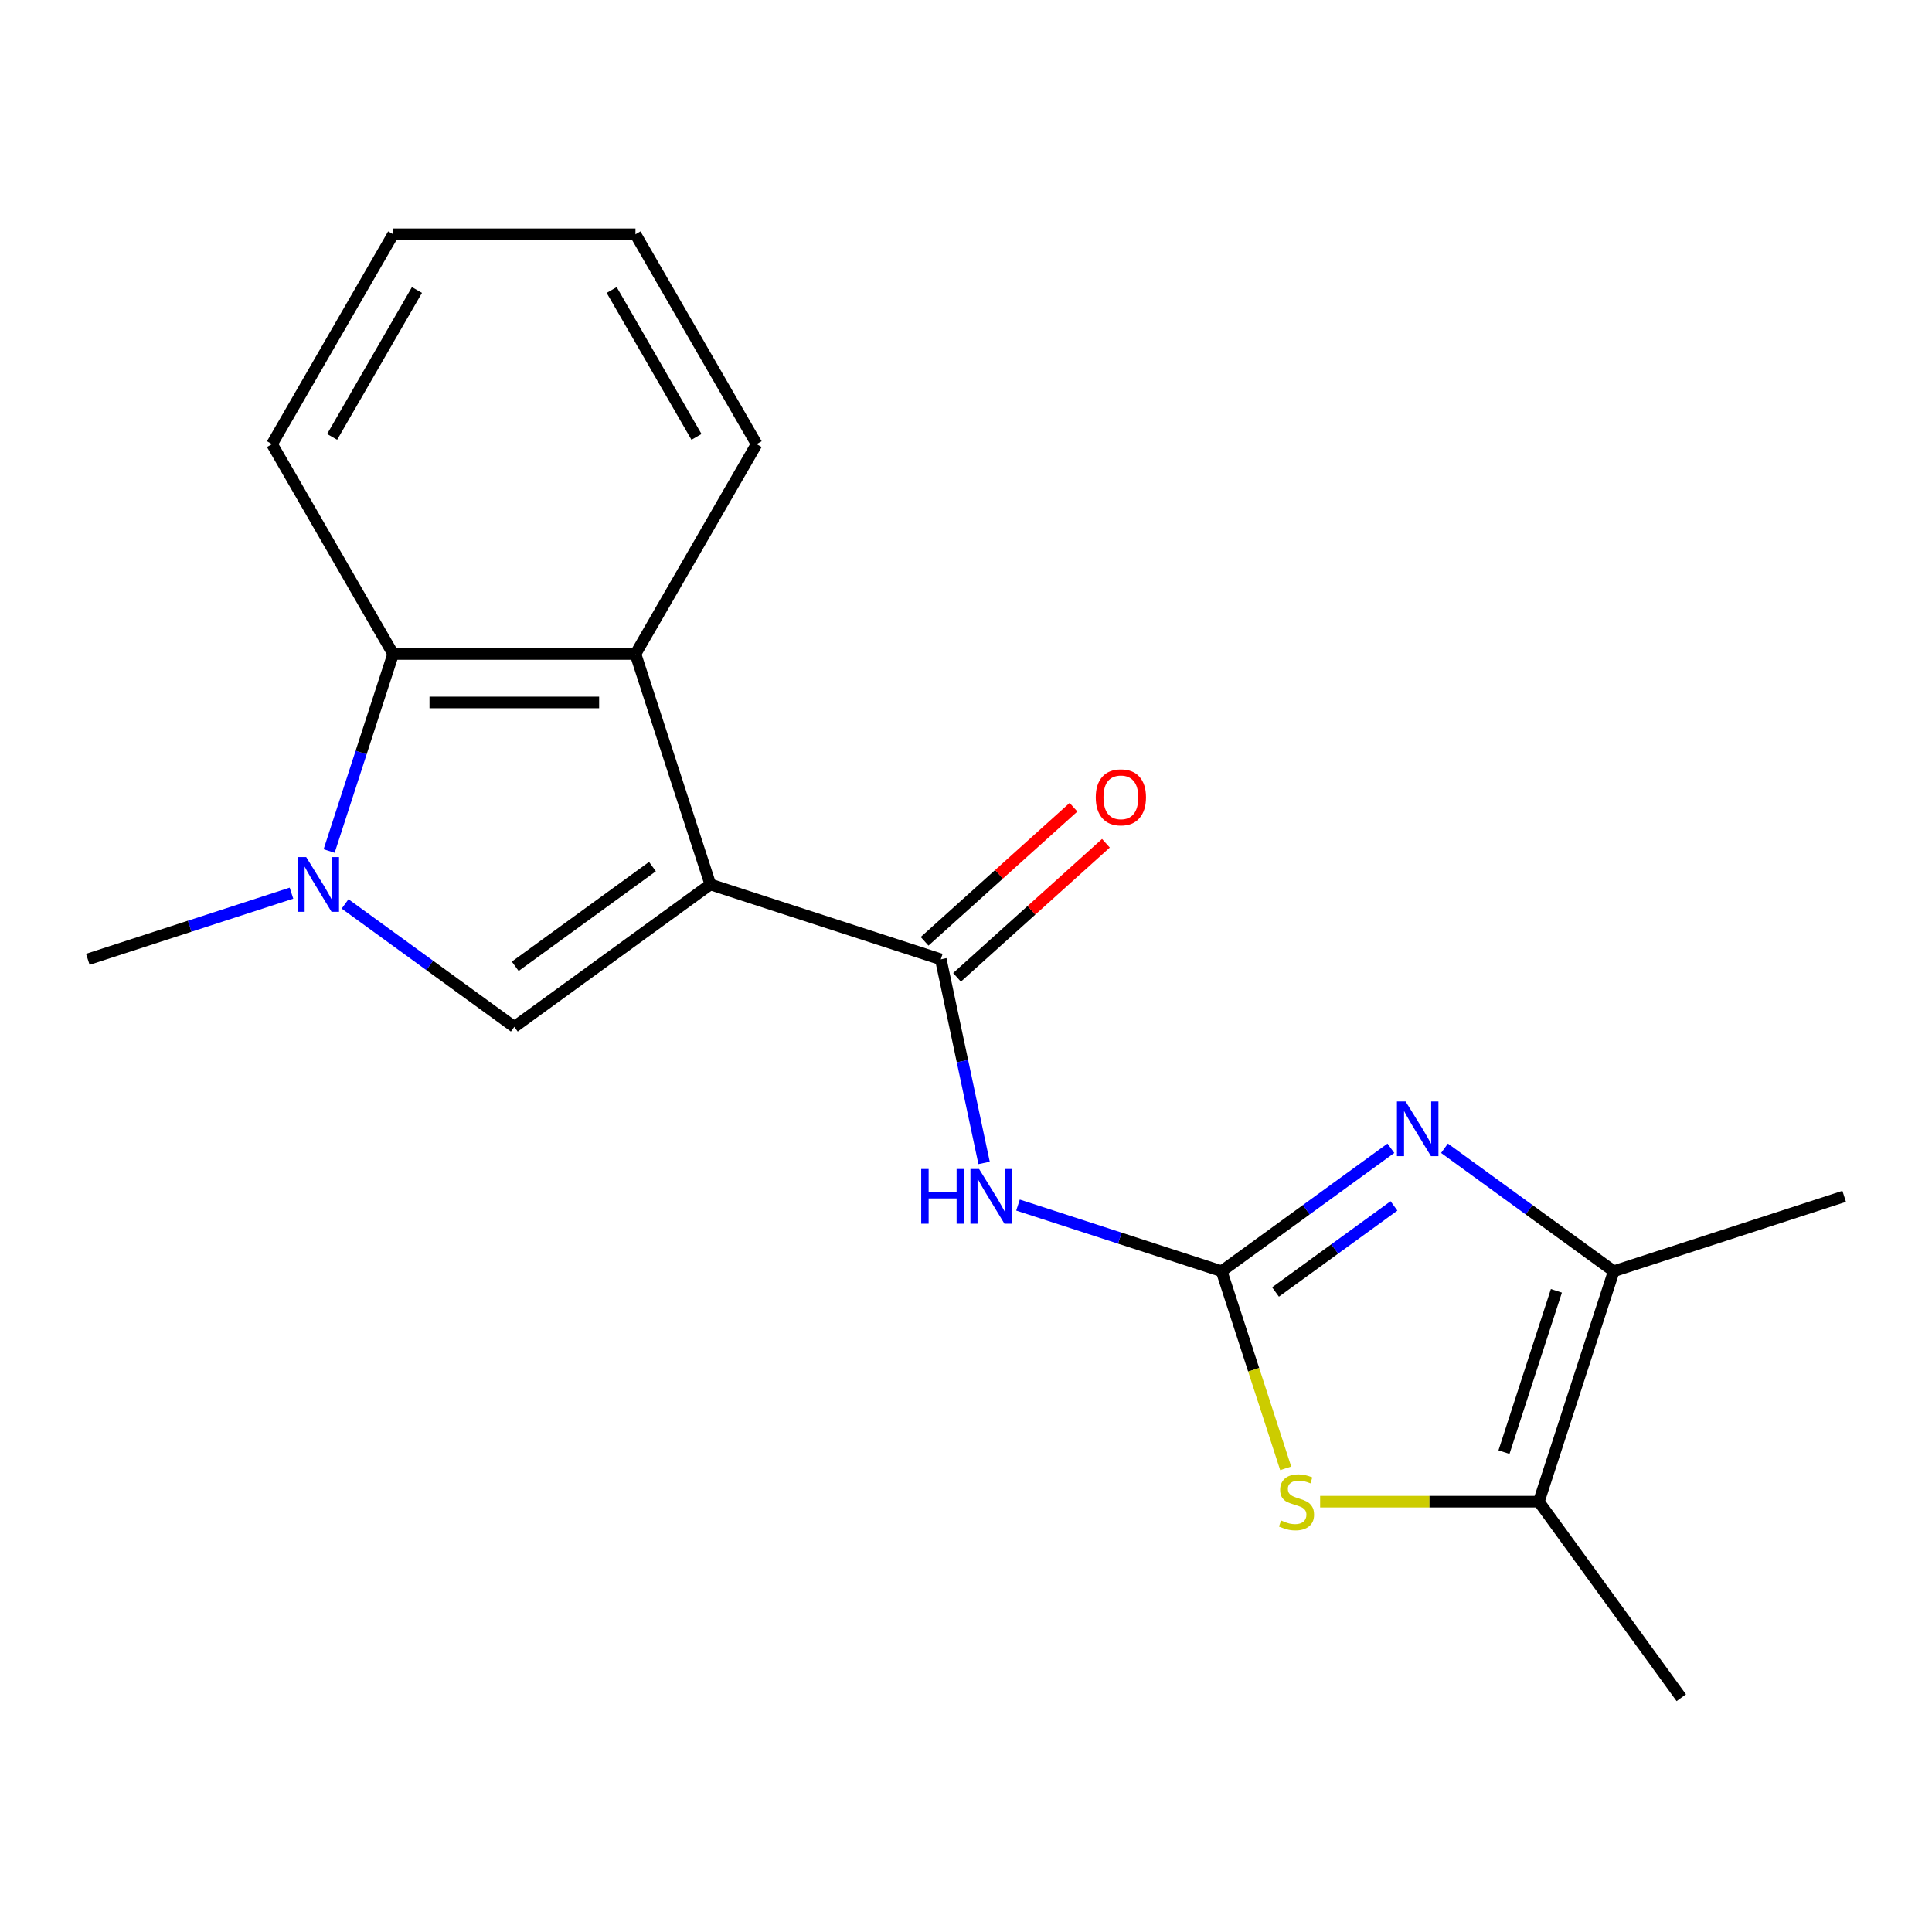 <?xml version='1.0' encoding='iso-8859-1'?>
<svg version='1.1' baseProfile='full'
              xmlns='http://www.w3.org/2000/svg'
                      xmlns:rdkit='http://www.rdkit.org/xml'
                      xmlns:xlink='http://www.w3.org/1999/xlink'
                  xml:space='preserve'
width='1000px' height='1000px' viewBox='0 0 1000 1000'>
<!-- END OF HEADER -->
<rect style='opacity:1.0;fill:#FFFFFF;stroke:none' width='1000' height='1000' x='0' y='0'> </rect>
<path class='bond-1' d='M 367.677,457.786 L 266.208,531.508' style='fill:none;fill-rule:evenodd;stroke:#000000;stroke-width:6px;stroke-linecap:butt;stroke-linejoin:miter;stroke-opacity:1' />
<path class='bond-1' d='M 337.713,448.55 L 266.684,500.156' style='fill:none;fill-rule:evenodd;stroke:#000000;stroke-width:6px;stroke-linecap:butt;stroke-linejoin:miter;stroke-opacity:1' />
<path class='bond-2' d='M 367.677,457.786 L 486.962,496.544' style='fill:none;fill-rule:evenodd;stroke:#000000;stroke-width:6px;stroke-linecap:butt;stroke-linejoin:miter;stroke-opacity:1' />
<path class='bond-6' d='M 367.677,457.786 L 328.919,338.502' style='fill:none;fill-rule:evenodd;stroke:#000000;stroke-width:6px;stroke-linecap:butt;stroke-linejoin:miter;stroke-opacity:1' />
<path class='bond-0' d='M 632.323,657.984 L 579.618,640.859' style='fill:none;fill-rule:evenodd;stroke:#000000;stroke-width:6px;stroke-linecap:butt;stroke-linejoin:miter;stroke-opacity:1' />
<path class='bond-0' d='M 579.618,640.859 L 526.914,623.734' style='fill:none;fill-rule:evenodd;stroke:#0000FF;stroke-width:6px;stroke-linecap:butt;stroke-linejoin:miter;stroke-opacity:1' />
<path class='bond-3' d='M 632.323,657.984 L 676.12,626.163' style='fill:none;fill-rule:evenodd;stroke:#000000;stroke-width:6px;stroke-linecap:butt;stroke-linejoin:miter;stroke-opacity:1' />
<path class='bond-3' d='M 676.12,626.163 L 719.916,594.343' style='fill:none;fill-rule:evenodd;stroke:#0000FF;stroke-width:6px;stroke-linecap:butt;stroke-linejoin:miter;stroke-opacity:1' />
<path class='bond-3' d='M 660.206,668.731 L 690.864,646.457' style='fill:none;fill-rule:evenodd;stroke:#000000;stroke-width:6px;stroke-linecap:butt;stroke-linejoin:miter;stroke-opacity:1' />
<path class='bond-3' d='M 690.864,646.457 L 721.522,624.183' style='fill:none;fill-rule:evenodd;stroke:#0000FF;stroke-width:6px;stroke-linecap:butt;stroke-linejoin:miter;stroke-opacity:1' />
<path class='bond-7' d='M 632.323,657.984 L 648.898,708.998' style='fill:none;fill-rule:evenodd;stroke:#000000;stroke-width:6px;stroke-linecap:butt;stroke-linejoin:miter;stroke-opacity:1' />
<path class='bond-7' d='M 648.898,708.998 L 665.474,760.012' style='fill:none;fill-rule:evenodd;stroke:#CCCC00;stroke-width:6px;stroke-linecap:butt;stroke-linejoin:miter;stroke-opacity:1' />
<path class='bond-4' d='M 266.208,531.508 L 222.411,499.687' style='fill:none;fill-rule:evenodd;stroke:#000000;stroke-width:6px;stroke-linecap:butt;stroke-linejoin:miter;stroke-opacity:1' />
<path class='bond-4' d='M 222.411,499.687 L 178.614,467.867' style='fill:none;fill-rule:evenodd;stroke:#0000FF;stroke-width:6px;stroke-linecap:butt;stroke-linejoin:miter;stroke-opacity:1' />
<path class='bond-5' d='M 486.962,496.544 L 498.162,549.237' style='fill:none;fill-rule:evenodd;stroke:#000000;stroke-width:6px;stroke-linecap:butt;stroke-linejoin:miter;stroke-opacity:1' />
<path class='bond-5' d='M 498.162,549.237 L 509.362,601.93' style='fill:none;fill-rule:evenodd;stroke:#0000FF;stroke-width:6px;stroke-linecap:butt;stroke-linejoin:miter;stroke-opacity:1' />
<path class='bond-11' d='M 495.354,505.864 L 533.89,471.167' style='fill:none;fill-rule:evenodd;stroke:#000000;stroke-width:6px;stroke-linecap:butt;stroke-linejoin:miter;stroke-opacity:1' />
<path class='bond-11' d='M 533.89,471.167 L 572.426,436.469' style='fill:none;fill-rule:evenodd;stroke:#FF0000;stroke-width:6px;stroke-linecap:butt;stroke-linejoin:miter;stroke-opacity:1' />
<path class='bond-11' d='M 478.569,487.223 L 517.105,452.525' style='fill:none;fill-rule:evenodd;stroke:#000000;stroke-width:6px;stroke-linecap:butt;stroke-linejoin:miter;stroke-opacity:1' />
<path class='bond-11' d='M 517.105,452.525 L 555.641,417.827' style='fill:none;fill-rule:evenodd;stroke:#FF0000;stroke-width:6px;stroke-linecap:butt;stroke-linejoin:miter;stroke-opacity:1' />
<path class='bond-8' d='M 747.668,594.343 L 791.464,626.163' style='fill:none;fill-rule:evenodd;stroke:#0000FF;stroke-width:6px;stroke-linecap:butt;stroke-linejoin:miter;stroke-opacity:1' />
<path class='bond-8' d='M 791.464,626.163 L 835.261,657.984' style='fill:none;fill-rule:evenodd;stroke:#000000;stroke-width:6px;stroke-linecap:butt;stroke-linejoin:miter;stroke-opacity:1' />
<path class='bond-12' d='M 150.863,462.294 L 98.159,479.419' style='fill:none;fill-rule:evenodd;stroke:#0000FF;stroke-width:6px;stroke-linecap:butt;stroke-linejoin:miter;stroke-opacity:1' />
<path class='bond-12' d='M 98.159,479.419 L 45.455,496.544' style='fill:none;fill-rule:evenodd;stroke:#000000;stroke-width:6px;stroke-linecap:butt;stroke-linejoin:miter;stroke-opacity:1' />
<path class='bond-19' d='M 170.358,440.49 L 186.928,389.496' style='fill:none;fill-rule:evenodd;stroke:#0000FF;stroke-width:6px;stroke-linecap:butt;stroke-linejoin:miter;stroke-opacity:1' />
<path class='bond-19' d='M 186.928,389.496 L 203.497,338.502' style='fill:none;fill-rule:evenodd;stroke:#000000;stroke-width:6px;stroke-linecap:butt;stroke-linejoin:miter;stroke-opacity:1' />
<path class='bond-9' d='M 328.919,338.502 L 203.497,338.502' style='fill:none;fill-rule:evenodd;stroke:#000000;stroke-width:6px;stroke-linecap:butt;stroke-linejoin:miter;stroke-opacity:1' />
<path class='bond-9' d='M 310.106,363.586 L 222.31,363.586' style='fill:none;fill-rule:evenodd;stroke:#000000;stroke-width:6px;stroke-linecap:butt;stroke-linejoin:miter;stroke-opacity:1' />
<path class='bond-13' d='M 328.919,338.502 L 391.631,229.882' style='fill:none;fill-rule:evenodd;stroke:#000000;stroke-width:6px;stroke-linecap:butt;stroke-linejoin:miter;stroke-opacity:1' />
<path class='bond-10' d='M 683.296,777.268 L 739.9,777.268' style='fill:none;fill-rule:evenodd;stroke:#CCCC00;stroke-width:6px;stroke-linecap:butt;stroke-linejoin:miter;stroke-opacity:1' />
<path class='bond-10' d='M 739.9,777.268 L 796.503,777.268' style='fill:none;fill-rule:evenodd;stroke:#000000;stroke-width:6px;stroke-linecap:butt;stroke-linejoin:miter;stroke-opacity:1' />
<path class='bond-14' d='M 835.261,657.984 L 954.545,619.226' style='fill:none;fill-rule:evenodd;stroke:#000000;stroke-width:6px;stroke-linecap:butt;stroke-linejoin:miter;stroke-opacity:1' />
<path class='bond-21' d='M 835.261,657.984 L 796.503,777.268' style='fill:none;fill-rule:evenodd;stroke:#000000;stroke-width:6px;stroke-linecap:butt;stroke-linejoin:miter;stroke-opacity:1' />
<path class='bond-21' d='M 805.591,668.125 L 778.46,751.624' style='fill:none;fill-rule:evenodd;stroke:#000000;stroke-width:6px;stroke-linecap:butt;stroke-linejoin:miter;stroke-opacity:1' />
<path class='bond-16' d='M 203.497,338.502 L 140.785,229.882' style='fill:none;fill-rule:evenodd;stroke:#000000;stroke-width:6px;stroke-linecap:butt;stroke-linejoin:miter;stroke-opacity:1' />
<path class='bond-15' d='M 796.503,777.268 L 870.225,878.737' style='fill:none;fill-rule:evenodd;stroke:#000000;stroke-width:6px;stroke-linecap:butt;stroke-linejoin:miter;stroke-opacity:1' />
<path class='bond-17' d='M 391.631,229.882 L 328.919,121.263' style='fill:none;fill-rule:evenodd;stroke:#000000;stroke-width:6px;stroke-linecap:butt;stroke-linejoin:miter;stroke-opacity:1' />
<path class='bond-17' d='M 360.5,226.132 L 316.602,150.098' style='fill:none;fill-rule:evenodd;stroke:#000000;stroke-width:6px;stroke-linecap:butt;stroke-linejoin:miter;stroke-opacity:1' />
<path class='bond-20' d='M 140.785,229.882 L 203.497,121.263' style='fill:none;fill-rule:evenodd;stroke:#000000;stroke-width:6px;stroke-linecap:butt;stroke-linejoin:miter;stroke-opacity:1' />
<path class='bond-20' d='M 171.916,226.132 L 215.814,150.098' style='fill:none;fill-rule:evenodd;stroke:#000000;stroke-width:6px;stroke-linecap:butt;stroke-linejoin:miter;stroke-opacity:1' />
<path class='bond-18' d='M 328.919,121.263 L 203.497,121.263' style='fill:none;fill-rule:evenodd;stroke:#000000;stroke-width:6px;stroke-linecap:butt;stroke-linejoin:miter;stroke-opacity:1' />
<path  class='atom-4' d='M 727.532 570.102
L 736.812 585.102
Q 737.732 586.582, 739.212 589.262
Q 740.692 591.942, 740.772 592.102
L 740.772 570.102
L 744.532 570.102
L 744.532 598.422
L 740.652 598.422
L 730.692 582.022
Q 729.532 580.102, 728.292 577.902
Q 727.092 575.702, 726.732 575.022
L 726.732 598.422
L 723.052 598.422
L 723.052 570.102
L 727.532 570.102
' fill='#0000FF'/>
<path  class='atom-5' d='M 158.479 443.626
L 167.759 458.626
Q 168.679 460.106, 170.159 462.786
Q 171.639 465.466, 171.719 465.626
L 171.719 443.626
L 175.479 443.626
L 175.479 471.946
L 171.599 471.946
L 161.639 455.546
Q 160.479 453.626, 159.239 451.426
Q 158.039 449.226, 157.679 448.546
L 157.679 471.946
L 153.999 471.946
L 153.999 443.626
L 158.479 443.626
' fill='#0000FF'/>
<path  class='atom-6' d='M 476.818 605.066
L 480.658 605.066
L 480.658 617.106
L 495.138 617.106
L 495.138 605.066
L 498.978 605.066
L 498.978 633.386
L 495.138 633.386
L 495.138 620.306
L 480.658 620.306
L 480.658 633.386
L 476.818 633.386
L 476.818 605.066
' fill='#0000FF'/>
<path  class='atom-6' d='M 506.778 605.066
L 516.058 620.066
Q 516.978 621.546, 518.458 624.226
Q 519.938 626.906, 520.018 627.066
L 520.018 605.066
L 523.778 605.066
L 523.778 633.386
L 519.898 633.386
L 509.938 616.986
Q 508.778 615.066, 507.538 612.866
Q 506.338 610.666, 505.978 609.986
L 505.978 633.386
L 502.298 633.386
L 502.298 605.066
L 506.778 605.066
' fill='#0000FF'/>
<path  class='atom-8' d='M 663.081 786.988
Q 663.401 787.108, 664.721 787.668
Q 666.041 788.228, 667.481 788.588
Q 668.961 788.908, 670.401 788.908
Q 673.081 788.908, 674.641 787.628
Q 676.201 786.308, 676.201 784.028
Q 676.201 782.468, 675.401 781.508
Q 674.641 780.548, 673.441 780.028
Q 672.241 779.508, 670.241 778.908
Q 667.721 778.148, 666.201 777.428
Q 664.721 776.708, 663.641 775.188
Q 662.601 773.668, 662.601 771.108
Q 662.601 767.548, 665.001 765.348
Q 667.441 763.148, 672.241 763.148
Q 675.521 763.148, 679.241 764.708
L 678.321 767.788
Q 674.921 766.388, 672.361 766.388
Q 669.601 766.388, 668.081 767.548
Q 666.561 768.668, 666.601 770.628
Q 666.601 772.148, 667.361 773.068
Q 668.161 773.988, 669.281 774.508
Q 670.441 775.028, 672.361 775.628
Q 674.921 776.428, 676.441 777.228
Q 677.961 778.028, 679.041 779.668
Q 680.161 781.268, 680.161 784.028
Q 680.161 787.948, 677.521 790.068
Q 674.921 792.148, 670.561 792.148
Q 668.041 792.148, 666.121 791.588
Q 664.241 791.068, 662.001 790.148
L 663.081 786.988
' fill='#CCCC00'/>
<path  class='atom-12' d='M 567.169 412.699
Q 567.169 405.899, 570.529 402.099
Q 573.889 398.299, 580.169 398.299
Q 586.449 398.299, 589.809 402.099
Q 593.169 405.899, 593.169 412.699
Q 593.169 419.579, 589.769 423.499
Q 586.369 427.379, 580.169 427.379
Q 573.929 427.379, 570.529 423.499
Q 567.169 419.619, 567.169 412.699
M 580.169 424.179
Q 584.489 424.179, 586.809 421.299
Q 589.169 418.379, 589.169 412.699
Q 589.169 407.139, 586.809 404.339
Q 584.489 401.499, 580.169 401.499
Q 575.849 401.499, 573.489 404.299
Q 571.169 407.099, 571.169 412.699
Q 571.169 418.419, 573.489 421.299
Q 575.849 424.179, 580.169 424.179
' fill='#FF0000'/>
</svg>

